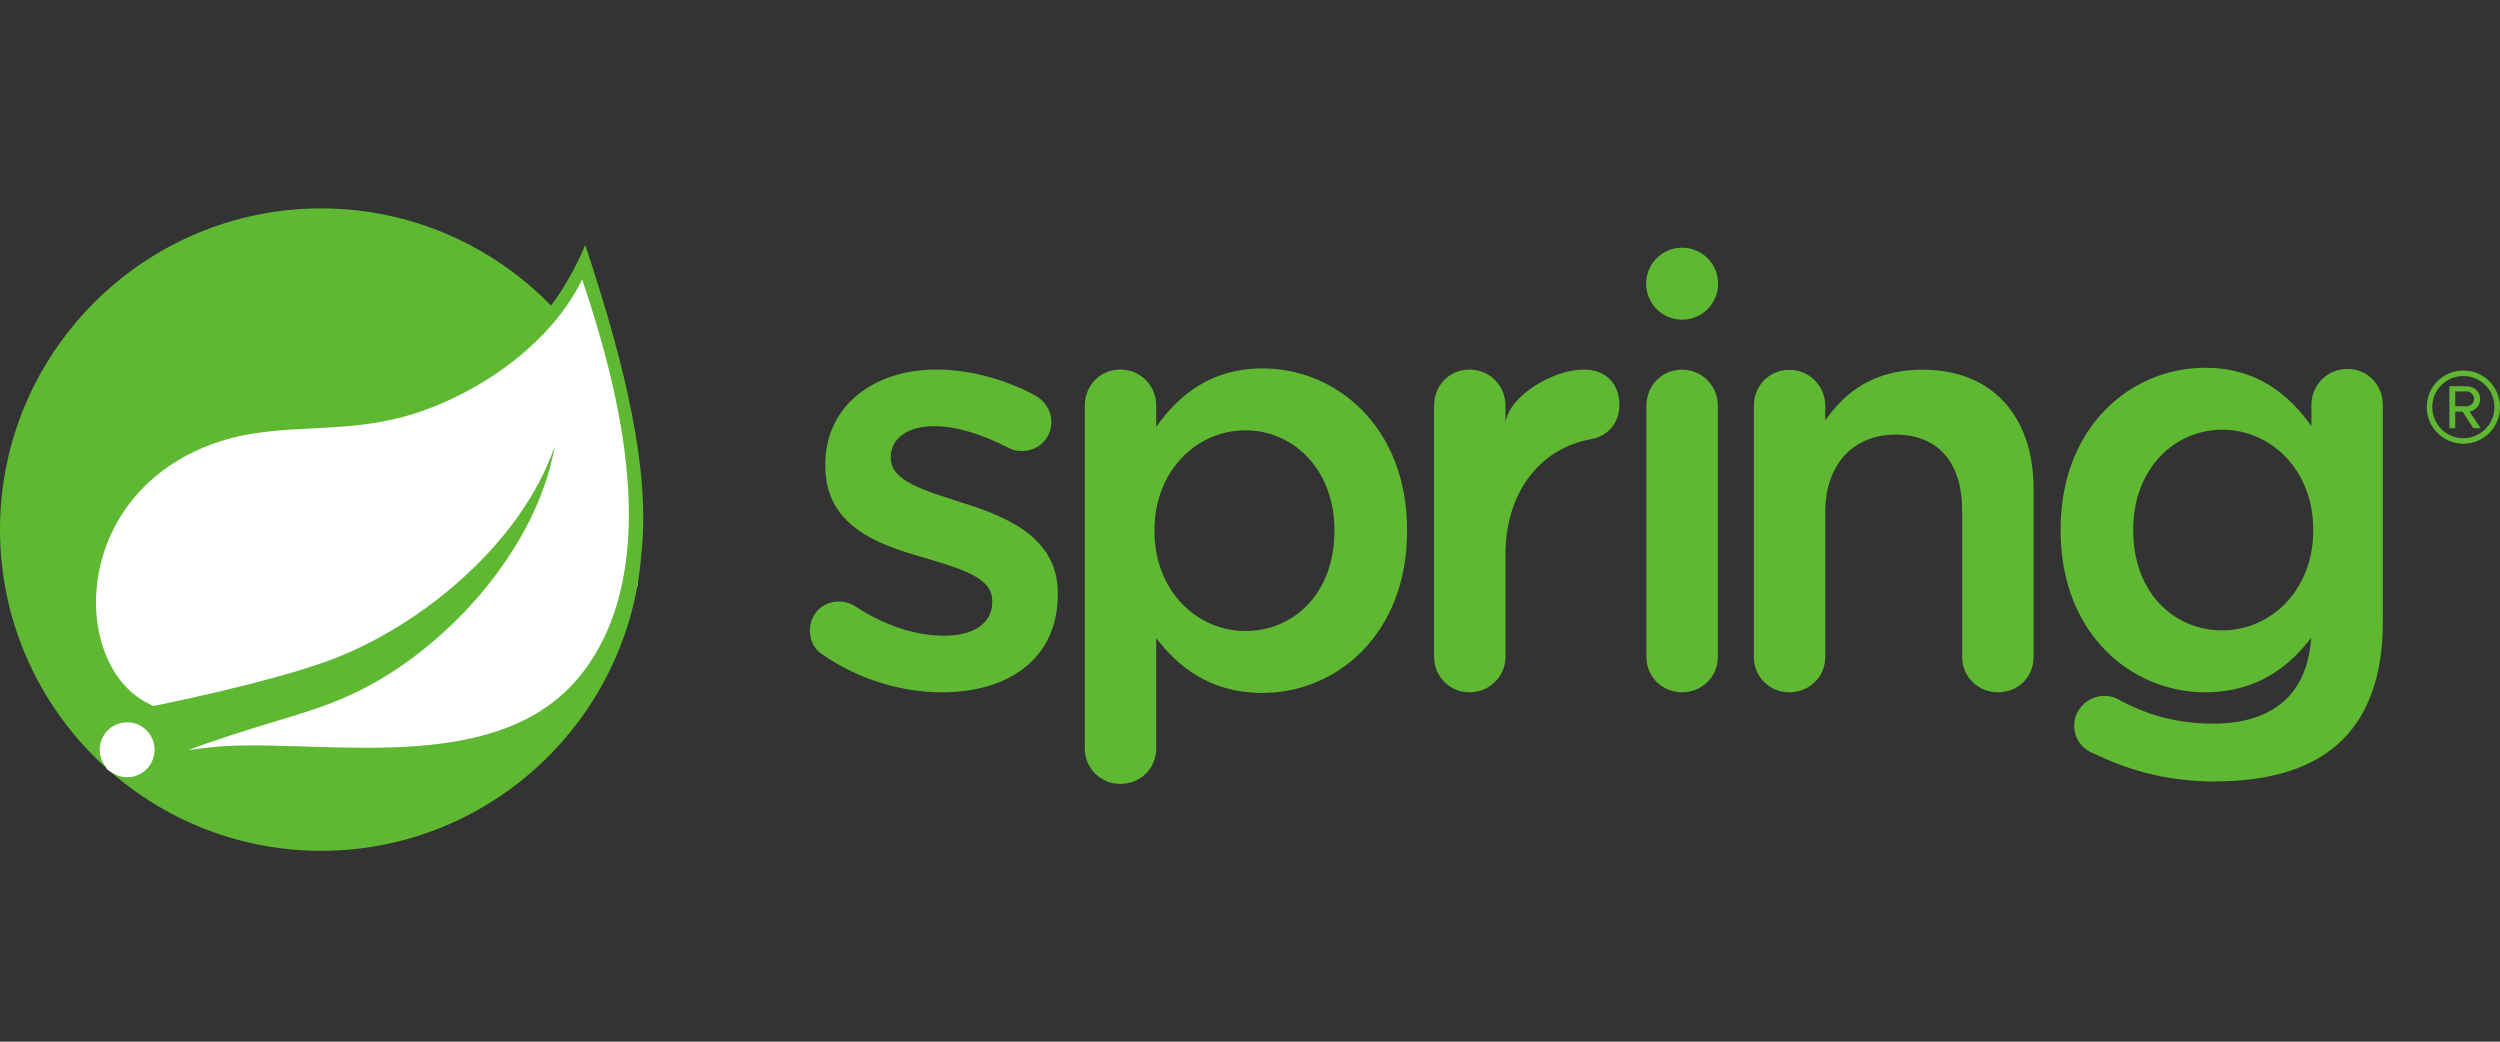 <svg width="108" height="45" viewBox="0 0 108 45" fill="none" xmlns="http://www.w3.org/2000/svg">
<rect x="0" y="0" width="108" height="45" fill="#333333" stroke="none"/>
<g clip-path="url(#clip0_1112_647)">
<path d="M35.574 28.303C35.243 28.124 34.988 27.741 34.988 27.231C34.988 26.543 35.523 25.985 36.239 25.985C36.493 25.985 36.723 26.06 36.9 26.162C38.202 27.03 39.554 27.463 40.776 27.463C42.102 27.463 42.866 26.902 42.866 26.009V25.958C42.866 24.913 41.439 24.556 39.857 24.072C37.87 23.511 35.652 22.696 35.652 20.12V20.069C35.652 17.519 37.768 15.964 40.445 15.964C41.873 15.964 43.377 16.372 44.677 17.06C45.112 17.29 45.416 17.698 45.416 18.232C45.416 18.947 44.856 19.483 44.142 19.483C43.886 19.483 43.733 19.432 43.531 19.33C42.433 18.768 41.312 18.41 40.369 18.41C39.17 18.41 38.481 18.973 38.481 19.738V19.788C38.481 20.782 39.934 21.189 41.516 21.7C43.479 22.312 45.697 23.204 45.697 25.626V25.678C45.697 28.508 43.503 29.908 40.699 29.908C38.992 29.908 37.131 29.375 35.574 28.303Z" fill="#5FB832"/>
<path d="M57.648 22.95V22.898C57.648 20.299 55.889 18.59 53.799 18.59C51.709 18.59 49.873 20.324 49.873 22.898V22.95C49.873 25.525 51.709 27.26 53.799 27.26C55.915 27.26 57.648 25.602 57.648 22.95ZM46.864 17.518C46.864 16.653 47.526 15.964 48.394 15.964C49.261 15.964 49.949 16.653 49.949 17.518V18.437C50.944 17.036 52.345 15.914 54.538 15.914C57.699 15.914 60.785 18.411 60.785 22.898V22.95C60.785 27.412 57.725 29.935 54.538 29.935C52.295 29.935 50.893 28.812 49.949 27.566V32.331C49.949 33.201 49.261 33.864 48.394 33.864C47.553 33.864 46.864 33.201 46.864 32.331V17.518Z" fill="#5FB832"/>
<path d="M61.953 17.52C61.953 16.655 62.614 15.965 63.481 15.965C64.35 15.965 65.038 16.655 65.038 17.52V18.262C65.192 17.106 67.077 15.965 68.429 15.965C69.397 15.965 69.959 16.602 69.959 17.494C69.959 18.309 69.423 18.846 68.734 18.973C66.541 19.355 65.038 21.274 65.038 23.928V28.376C65.038 29.218 64.35 29.907 63.481 29.907C62.641 29.907 61.953 29.243 61.953 28.376V17.52Z" fill="#5FB832"/>
<path d="M71.125 17.526C71.125 16.66 71.79 15.97 72.656 15.97C73.522 15.97 74.211 16.66 74.211 17.526V28.379C74.211 29.244 73.522 29.907 72.656 29.907C71.814 29.907 71.125 29.244 71.125 28.379V17.526Z" fill="#5FB832"/>
<path d="M75.766 17.532C75.766 16.666 76.43 15.978 77.295 15.978C78.163 15.978 78.851 16.666 78.851 17.532V18.165C79.719 16.915 80.966 15.97 83.057 15.97C86.091 15.97 87.851 18.01 87.851 21.12V28.377C87.851 29.243 87.187 29.907 86.321 29.907C85.454 29.907 84.766 29.243 84.766 28.377V22.064C84.766 19.974 83.721 18.775 81.885 18.775C80.1 18.775 78.851 20.024 78.851 22.117V28.377C78.851 29.243 78.163 29.907 77.295 29.907C76.454 29.907 75.766 29.243 75.766 28.377V17.532Z" fill="#5FB832"/>
<path d="M96.005 27.232C93.888 27.232 92.155 25.574 92.155 22.922V22.872C92.155 20.272 93.913 18.564 96.005 18.564C98.097 18.564 99.932 20.298 99.932 22.872V22.922C99.932 25.498 98.097 27.232 96.005 27.232ZM101.408 15.937C100.542 15.937 99.854 16.627 99.854 17.492V18.41C98.859 17.008 97.458 15.887 95.266 15.887C92.103 15.887 89.019 18.384 89.019 22.872V22.922C89.019 27.384 92.078 29.907 95.266 29.907C97.497 29.907 98.896 28.797 99.84 27.557C99.685 29.981 98.201 31.261 95.598 31.261C94.044 31.261 92.692 30.877 91.466 30.188C91.314 30.113 91.138 30.063 90.907 30.063C90.194 30.063 89.606 30.65 89.606 31.336C89.606 31.923 89.938 32.356 90.475 32.56C92.104 33.351 93.785 33.759 95.673 33.759C98.097 33.759 99.984 33.173 101.207 31.948C102.327 30.826 102.939 29.145 102.939 26.875V17.492C102.939 16.627 102.276 15.937 101.408 15.937Z" fill="#5FB832"/>
<path d="M27.541 25.304C27.893 20.545 26.219 14.068 25.337 11.424L23.354 14.288C21.768 16.755 15.496 17.226 12.559 17.372C7.623 16.315 4.627 20.016 3.746 21.999C1.807 24.114 3.672 28.315 4.847 30.151L3.746 31.693C4.018 32.42 4.186 32.575 4.627 33.236C5.508 33.897 5.699 33.641 5.949 33.676L8.593 33.236C9.827 32.354 17.479 33.162 21.151 33.676C24.5 32.09 26.806 27.434 27.541 25.304Z" fill="white"/>
<path d="M74.223 12.255C74.223 13.113 73.527 13.81 72.668 13.81C71.808 13.81 71.113 13.113 71.113 12.255C71.113 11.395 71.808 10.7 72.668 10.7C73.527 10.7 74.223 11.395 74.223 12.255Z" fill="#5FB832"/>
<path d="M25.224 28.985C21.804 33.542 14.498 32.004 9.814 32.225C9.814 32.225 8.985 32.271 8.15 32.409C8.15 32.409 8.466 32.274 8.868 32.135C12.158 30.997 13.713 30.769 15.712 29.742C19.468 27.818 23.205 23.627 23.966 19.274C22.536 23.461 18.188 27.065 14.229 28.528C11.52 29.528 6.619 30.501 6.619 30.501C6.621 30.505 6.423 30.399 6.421 30.397C3.088 28.775 2.992 21.557 9.045 19.23C11.698 18.21 14.237 18.77 17.105 18.088C20.165 17.36 23.709 15.067 25.149 12.068C26.764 16.858 28.704 24.351 25.224 28.985ZM25.283 10.584C24.876 11.551 24.379 12.423 23.806 13.203C21.285 10.615 17.766 9.003 13.876 9.003C6.224 9.003 0 15.228 0 22.878C0 26.889 1.712 30.506 4.441 33.041L4.745 33.31C4.238 32.896 4.16 32.151 4.571 31.643C4.985 31.135 5.731 31.056 6.238 31.468C6.747 31.88 6.825 32.627 6.413 33.136C6.002 33.645 5.255 33.722 4.746 33.311L4.953 33.494C7.367 35.527 10.479 36.755 13.876 36.755C21.19 36.755 27.196 31.063 27.71 23.879C28.09 20.362 27.052 15.896 25.283 10.584Z" fill="#5FB832"/>
<path d="M106.552 16.909H106.067V17.55H106.552C106.709 17.55 106.88 17.424 106.88 17.237C106.88 17.035 106.709 16.909 106.552 16.909ZM106.851 18.497L106.38 17.781H106.067V18.497H105.814V16.685H106.552C106.858 16.685 107.142 16.901 107.142 17.237C107.142 17.64 106.783 17.774 106.679 17.774L107.164 18.497H106.851ZM106.418 16.245C105.672 16.245 105.075 16.841 105.075 17.588C105.075 18.326 105.672 18.93 106.418 18.93C107.156 18.93 107.76 18.326 107.76 17.588C107.76 16.841 107.156 16.245 106.418 16.245ZM106.418 19.169C105.545 19.169 104.836 18.46 104.836 17.588C104.836 16.707 105.545 16.006 106.418 16.006C107.298 16.006 107.999 16.707 107.999 17.588C107.999 18.46 107.298 19.169 106.418 19.169Z" fill="#5FB832"/>
</g>
<defs>
<clipPath id="clip0_1112_647">
<rect width="108" height="27.755" fill="white" transform="translate(0 9)"/>
</clipPath>
</defs>
</svg>
